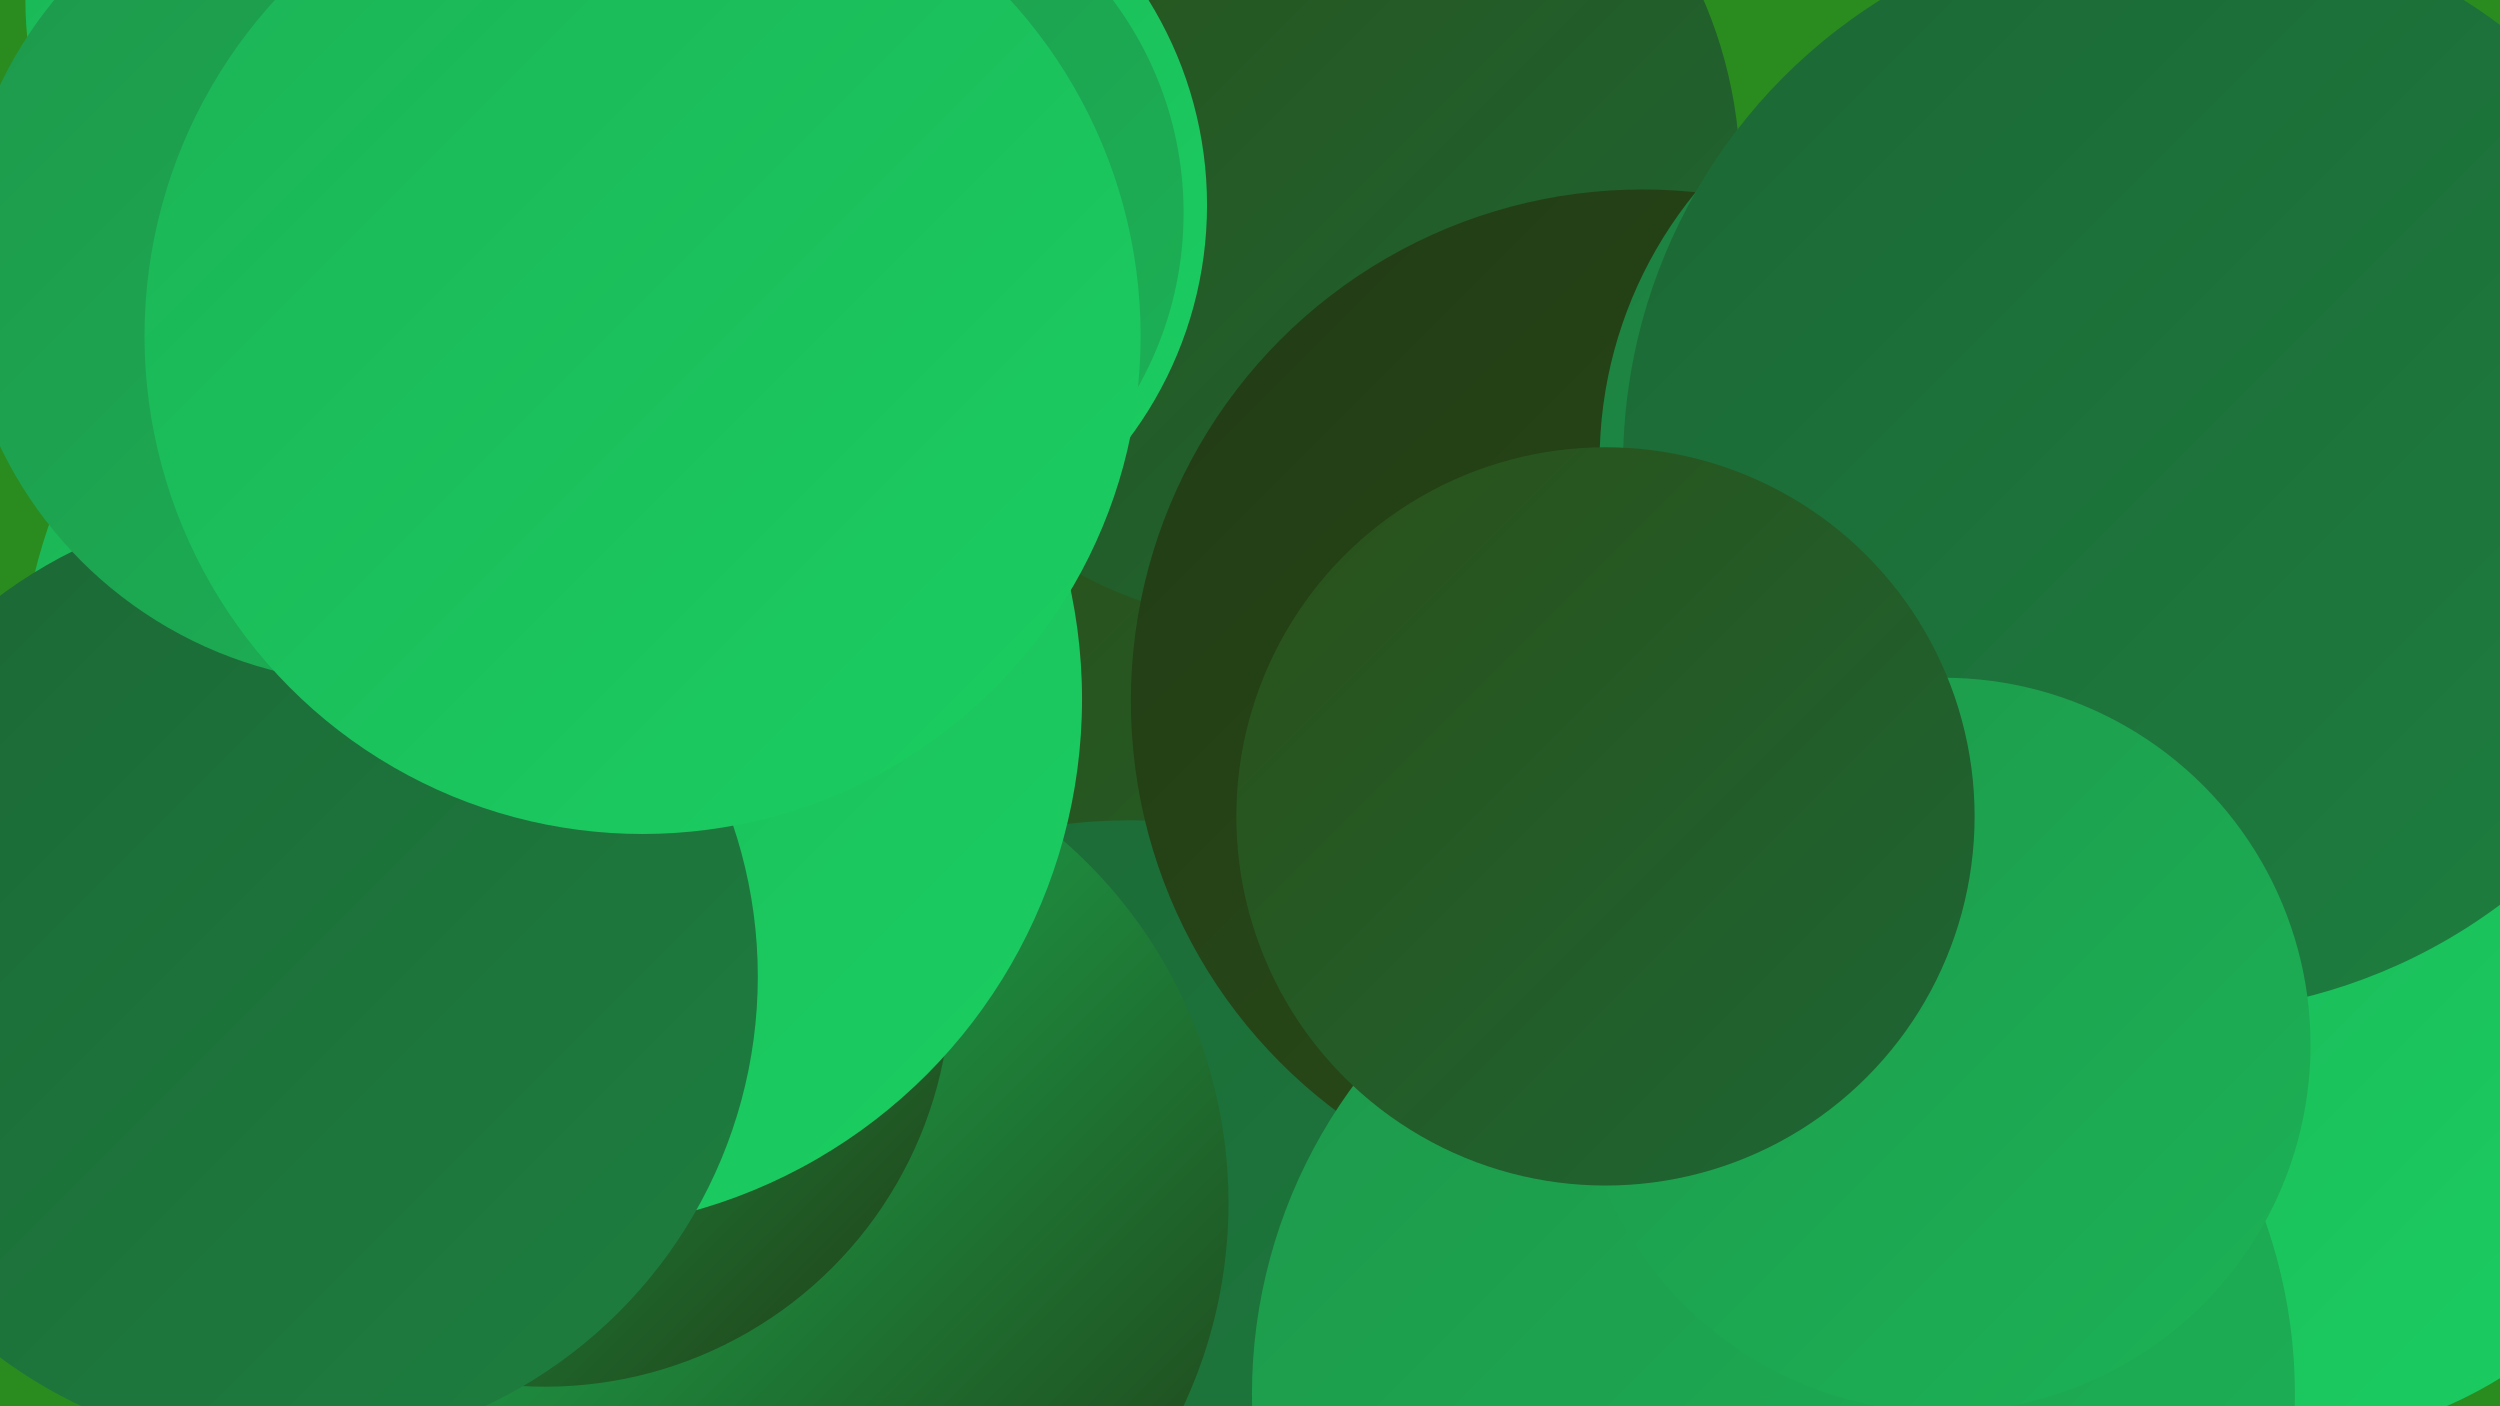 <?xml version="1.0" encoding="UTF-8"?><svg width="1280" height="720" xmlns="http://www.w3.org/2000/svg"><defs><linearGradient id="grad0" x1="0%" y1="0%" x2="100%" y2="100%"><stop offset="0%" style="stop-color:#213b15;stop-opacity:1" /><stop offset="100%" style="stop-color:#2b5019;stop-opacity:1" /></linearGradient><linearGradient id="grad1" x1="0%" y1="0%" x2="100%" y2="100%"><stop offset="0%" style="stop-color:#2b5019;stop-opacity:1" /><stop offset="100%" style="stop-color:#1c6735;stop-opacity:1" /></linearGradient><linearGradient id="grad2" x1="0%" y1="0%" x2="100%" y2="100%"><stop offset="0%" style="stop-color:#1c6735;stop-opacity:1" /><stop offset="100%" style="stop-color:#1d7f40;stop-opacity:1" /></linearGradient><linearGradient id="grad3" x1="0%" y1="0%" x2="100%" y2="100%"><stop offset="0%" style="stop-color:#1d7f40;stop-opacity:1" /><stop offset="100%" style="stop-color:#1d984b;stop-opacity:1" /></linearGradient><linearGradient id="grad4" x1="0%" y1="0%" x2="100%" y2="100%"><stop offset="0%" style="stop-color:#1d984b;stop-opacity:1" /><stop offset="100%" style="stop-color:#1cb356;stop-opacity:1" /></linearGradient><linearGradient id="grad5" x1="0%" y1="0%" x2="100%" y2="100%"><stop offset="0%" style="stop-color:#1cb356;stop-opacity:1" /><stop offset="100%" style="stop-color:#1acf62;stop-opacity:1" /></linearGradient><linearGradient id="grad6" x1="0%" y1="0%" x2="100%" y2="100%"><stop offset="0%" style="stop-color:#1acf62;stop-opacity:1" /><stop offset="100%" style="stop-color:#213b15;stop-opacity:1" /></linearGradient></defs><rect width="1280" height="720" fill="#2a8c1e" /><circle cx="666" cy="495" r="251" fill="url(#grad1)" /><circle cx="1166" cy="521" r="217" fill="url(#grad5)" /><circle cx="661" cy="91" r="230" fill="url(#grad1)" /><circle cx="579" cy="708" r="288" fill="url(#grad2)" /><circle cx="841" cy="359" r="262" fill="url(#grad0)" /><circle cx="1036" cy="236" r="217" fill="url(#grad3)" /><circle cx="205" cy="0" r="192" fill="url(#grad5)" /><circle cx="383" cy="616" r="246" fill="url(#grad6)" /><circle cx="1112" cy="238" r="281" fill="url(#grad2)" /><circle cx="908" cy="714" r="267" fill="url(#grad4)" /><circle cx="279" cy="502" r="208" fill="url(#grad6)" /><circle cx="419" cy="105" r="199" fill="url(#grad5)" /><circle cx="424" cy="109" r="182" fill="url(#grad4)" /><circle cx="995" cy="535" r="188" fill="url(#grad4)" /><circle cx="282" cy="358" r="272" fill="url(#grad5)" /><circle cx="269" cy="42" r="203" fill="url(#grad4)" /><circle cx="145" cy="500" r="243" fill="url(#grad2)" /><circle cx="822" cy="418" r="189" fill="url(#grad1)" /><circle cx="193" cy="136" r="214" fill="url(#grad4)" /><circle cx="329" cy="172" r="255" fill="url(#grad5)" /></svg>